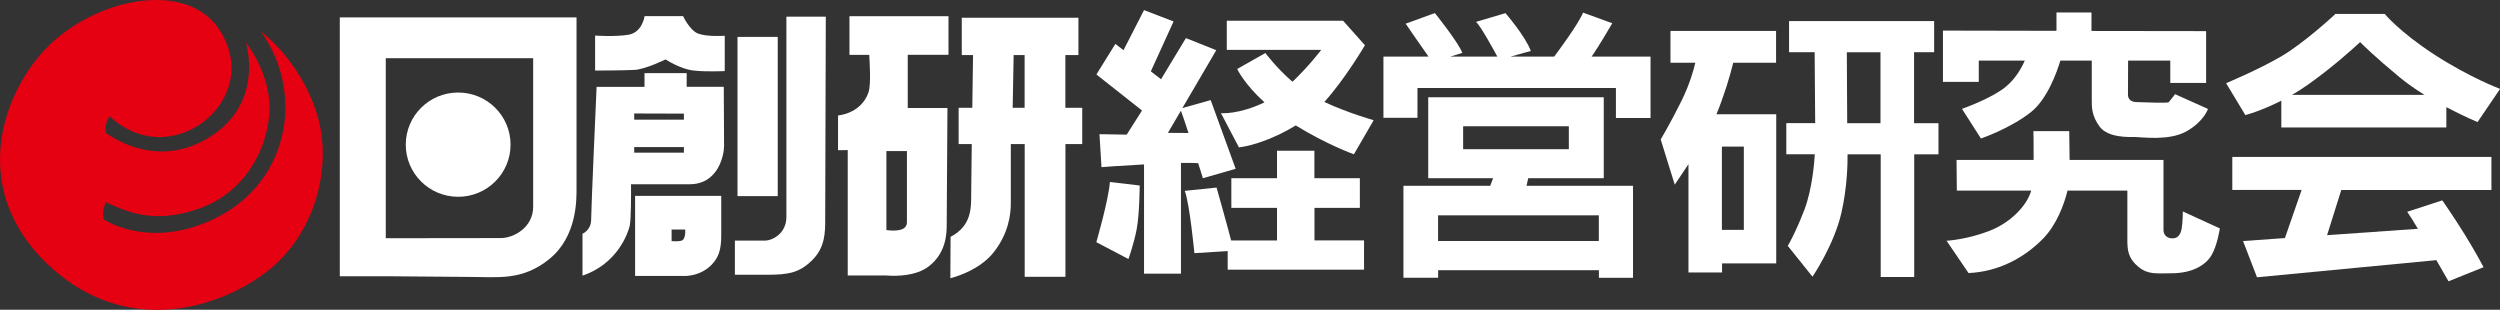 <svg width="226" height="28" viewBox="0 0 226 28" fill="none" xmlns="http://www.w3.org/2000/svg">
<rect x="0" y="0" width="226" height="28" fill="#333333" stroke="none"/>
<g clip-path="url(#clip0_2014_2)">
<path d="M9.911 10.493C9.911 10.493 9.351 11.305 9.594 12.017C9.594 12.017 14.04 15.574 19.073 12.319C23.944 9.163 22.224 3.84 22.224 3.84C22.224 3.84 24.646 6.8 24.342 10.365C24.038 13.93 21.873 17.514 17.96 18.87C14.053 20.227 11.712 19.267 9.594 18.293C9.594 18.293 9.189 18.917 9.365 19.824C9.365 19.824 13.014 22.334 18.459 20.18C23.904 18.025 25.799 13.352 25.799 9.768C25.799 6.183 24.261 3.793 23.58 2.84C23.58 2.84 27.088 5.377 28.626 10.217C30.165 15.057 28.451 21.307 24.012 24.644C19.572 27.98 11.159 30.511 4.19 23.778C-3.218 16.595 0.54 7.297 5.182 3.431C9.823 -0.436 17.191 -1.551 19.91 2.806C22.602 7.123 19.505 11.365 15.875 12.218C12.245 13.07 9.918 10.499 9.918 10.499L9.911 10.493Z" fill="#E50012"/>
<path d="M34.685 1.571H30.718V24.972H34.874L42.369 25.033C45.007 25.033 47.2 25.415 49.669 23.408C52.179 21.367 52.118 18.024 52.118 17.058V1.571H34.685ZM48.198 18.689C48.198 20.575 46.431 21.522 45.27 21.522C44.501 21.522 36.169 21.535 34.874 21.535V5.263H48.198V18.689Z" fill="white"/>
<path d="M41.418 17.789C44.035 17.789 46.154 15.681 46.154 13.077C46.154 10.472 44.035 8.364 41.418 8.364C38.8 8.364 36.682 10.472 36.682 13.077C36.682 15.681 38.8 17.789 41.418 17.789Z" fill="white"/>
<path d="M63.129 3.048C62.339 2.745 61.752 1.457 61.752 1.457H58.271C58.271 1.457 58.075 2.933 56.807 3.142C55.559 3.343 53.798 3.215 53.798 3.215V6.377C53.798 6.377 56.382 6.377 57.38 6.317C58.379 6.256 60.167 5.37 60.167 5.37C60.167 5.37 61.482 6.243 62.704 6.377C63.925 6.511 65.517 6.424 65.517 6.424V3.235C65.517 3.235 63.925 3.343 63.129 3.041V3.048Z" fill="white"/>
<path d="M62.076 7.854V6.612H58.264V7.854H53.933C53.933 7.854 53.44 18.864 53.44 19.844C53.44 20.824 52.658 21.126 52.658 21.126V24.919C55.835 23.838 56.766 21.072 56.922 20.434C57.063 19.877 57.05 17.273 57.043 16.655H62.346C64.95 16.655 65.456 13.997 65.456 13.191C65.456 12.386 65.429 7.848 65.429 7.848H62.076M61.826 10.271V10.815H57.333V10.258L61.826 10.271ZM57.333 13.802V13.292H61.826V13.802H57.333Z" fill="white"/>
<path d="M57.414 17.709V24.946H61.8C61.8 24.946 63.21 25.04 64.282 23.979C65.193 23.073 65.2 22.093 65.2 21.025V17.709H57.414ZM61.941 20.743C61.941 20.743 62.022 21.629 61.604 21.757C61.388 21.824 61.024 21.817 60.713 21.804V20.737L60.727 20.75H61.941V20.743Z" fill="white"/>
<path d="M70.307 3.336H66.671V17.729H70.307V3.336Z" fill="white"/>
<path d="M71.09 1.511V19.616C71.09 21.153 69.754 21.75 69.187 21.75H66.434V24.838H69.322C71.299 24.838 72.284 24.657 73.438 23.503C74.598 22.355 74.598 20.972 74.598 19.857C74.598 18.743 74.652 1.504 74.652 1.504H71.09V1.511Z" fill="white"/>
<path d="M76.784 4.961H78.579C78.612 5.605 78.754 7.586 78.518 8.331C78.234 9.224 77.364 10.237 75.758 10.439V13.574C75.758 13.574 76.103 13.587 76.635 13.567V24.905H80.13C80.994 24.972 82.782 24.979 83.962 24.079C85.561 22.851 85.582 21.052 85.582 20.314C85.582 19.575 85.649 9.761 85.649 9.761H82.06V4.954H85.743V1.463H76.791V4.961M81.986 20.092C81.986 20.911 80.859 20.898 80.13 20.797V13.654H81.986V20.092Z" fill="white"/>
<path d="M97.827 9.747H96.309V4.981H97.489V1.604H86.944V4.981H87.963C87.95 5.679 87.923 7.599 87.896 9.747H86.661V13.023H87.848C87.821 15.299 87.794 17.266 87.794 17.696C87.794 18.843 87.794 20.448 85.932 21.408L85.912 25.154C85.912 25.154 88.422 24.563 89.798 22.845C91.174 21.126 91.377 19.387 91.377 18.374V13.023H92.632V25.02H96.316V13.023H97.834V9.747M91.546 9.747L91.633 4.981H92.625V9.747H91.546Z" fill="white"/>
<path d="M108.318 14.762C108.567 15.554 108.743 16.111 108.743 16.111L111.705 15.259L109.445 9.049L106.888 9.768L109.951 4.538L107.205 3.444L104.958 7.163L104.034 6.451L106.091 1.94L103.42 0.913L101.564 4.538L100.829 3.968L99.115 6.733L103.238 9.989L101.855 12.171L99.392 12.13L99.574 15.111C99.574 15.111 101.382 14.97 103.42 14.863V24.738H106.759V14.729C107.373 14.722 107.913 14.729 108.318 14.749M107.441 12.023C107.022 12.023 106.159 12.016 105.579 12.01L106.753 10.009C106.888 10.345 107.151 11.13 107.441 12.03V12.023Z" fill="white"/>
<path d="M99.102 21.891L102.01 23.415C102.01 23.415 102.502 22.059 102.759 20.703C103.015 19.347 103.028 16.769 103.028 16.769L100.336 16.454C100.215 18.078 99.109 21.891 99.109 21.891H99.102Z" fill="white"/>
<path d="M117.129 11.332C119.868 13.037 122.391 13.95 122.391 13.95L124.179 10.868C124.179 10.868 121.845 10.211 119.72 9.217C121.582 7.17 123.39 4.088 123.39 4.088L121.413 1.873H110.902V4.505H119.443C119.443 4.505 118.296 6.015 116.839 7.391C115.395 6.149 114.39 4.793 114.39 4.793L111.84 6.237C111.84 6.237 112.48 7.599 114.309 9.251C111.995 10.372 110.375 10.231 110.375 10.231L112.001 13.325C113.297 13.164 115.28 12.48 117.136 11.338L117.129 11.332Z" fill="white"/>
<path d="M118.822 18.79H122.931V16.111H118.822V13.627H115.442V16.111H111.313V18.79H115.442V21.737H111.293C110.962 20.421 109.977 16.957 109.977 16.957L107.103 17.253C107.555 18.461 107.974 22.885 107.974 22.885L110.983 22.697V24.375H123.309V21.73H118.829V18.783L118.822 18.79Z" fill="white"/>
<path d="M143.886 5.109C144.547 4.175 145.748 2.101 145.748 2.101L143.11 1.141C142.692 2.168 140.864 4.632 140.499 5.115H136.559C137.389 4.874 138.388 4.612 138.388 4.612C137.909 3.283 136.094 1.188 136.094 1.188L133.442 1.974C133.908 2.464 134.947 4.35 135.358 5.115H131.115L132.194 4.78C131.803 3.773 129.711 1.181 129.711 1.181L127.074 2.141C127.323 2.517 128.524 4.243 129.138 5.115H125.063V10.647H128.139V7.955H146.079V10.667H149.209V5.115H143.886V5.109Z" fill="white"/>
<path d="M138.152 16.111H144.979V8.794H129.111V16.111H134.974L134.717 16.796H126.871V25.107H130.008V24.429H144.541V25.113H147.624V16.796H137.996L138.152 16.111ZM132.268 11.412H141.822V13.486H132.268V11.412ZM144.534 21.784H130.002V19.468H144.534V21.784Z" fill="white"/>
<path d="M156.671 5.672H160.557V2.799H151.011V5.672H153.257C153.122 6.25 152.765 7.586 152.009 9.116C150.997 11.157 150.127 12.607 150.127 12.607L151.395 16.689C151.395 16.689 151.901 15.957 152.637 14.842V24.63H155.673V23.811H160.571V10.331H155.167C155.828 8.72 156.368 6.975 156.685 5.672M157.643 20.777H155.659V13.252H157.643V20.777Z" fill="white"/>
<path d="M175.225 11.137H173.032V4.719H174.847V1.907H161.731V4.719H164.045C164.052 5.827 164.079 9.6 164.093 11.13H161.482V13.943H164.059C164.018 14.648 163.823 17.105 163.121 18.951C162.284 21.126 161.616 22.227 161.616 22.227L163.85 25.013C163.85 25.013 165.793 22.16 166.461 19.247C166.987 16.964 167.027 14.789 167.021 13.95H170.016V25.04H173.045V13.95H175.238V11.137M166.987 11.137L166.953 4.726H169.996V11.137H166.98H166.987Z" fill="white"/>
<path d="M178.874 5.478H183.044C182.801 6.035 182.248 7.089 181.317 7.848C179.994 8.928 177.363 9.841 177.363 9.841L179.077 12.52C179.077 12.52 181.742 11.614 183.611 10.123C185.095 8.942 185.965 6.451 186.255 5.478H189.096V8.949C189.096 9.653 189.062 10.452 189.818 11.459C190.573 12.466 192.435 12.386 193.016 12.386C193.596 12.386 196.085 12.762 197.664 11.869C199.243 10.976 199.6 9.848 199.6 9.848L196.625 8.512C196.625 8.512 196.186 9.096 196.058 9.231C195.93 9.358 193.785 9.231 193.204 9.231C192.624 9.231 192.368 8.969 192.368 8.539C192.368 8.197 192.375 6.27 192.381 5.478H196.193V7.499H199.432V2.813L189.069 2.799V1.128H185.905V2.786L175.643 2.766V7.398H178.881V5.471L178.874 5.478Z" fill="white"/>
<path d="M197.327 19.119C197.327 19.119 197.327 20.025 197.225 20.656C197.117 21.28 196.821 21.549 196.389 21.549C195.957 21.549 195.579 21.294 195.579 20.79V14.46H187.092C187.078 13.251 187.058 11.855 187.058 11.855H183.82C183.82 11.855 183.854 13.124 183.84 14.46H176.871L176.898 17.232H183.624C183.206 18.669 181.674 20.172 179.812 20.884C177.748 21.676 175.967 21.763 175.967 21.763L177.957 24.684C180.649 24.563 182.976 23.328 184.697 21.569C185.905 20.334 186.599 18.494 186.903 17.232H192.314V21.743C192.314 22.649 192.408 23.388 193.319 24.126C194.196 24.845 194.938 24.704 196.281 24.704C198.21 24.704 199.398 23.959 199.924 23.066C200.45 22.173 200.673 20.649 200.673 20.649L197.32 19.112L197.327 19.119Z" fill="white"/>
<path d="M206.232 9.096V11.52H221.149V9.687C222.721 10.513 223.969 11.036 223.969 11.036L226.007 8.036C226.007 8.036 223.274 7.015 220.076 4.941C216.885 2.867 215.583 1.262 215.583 1.262H211.09L211.103 1.282C210.874 1.497 208.243 3.914 206.239 5.089C204.134 6.317 201.24 7.519 201.24 7.519L202.98 10.405C202.98 10.405 204.397 10.036 206.239 9.096M213.357 3.806C213.654 4.109 214.706 5.149 216.946 7.002C217.621 7.559 218.39 8.089 219.172 8.573H207.204C207.69 8.291 208.189 7.975 208.688 7.619C210.759 6.149 212.527 4.572 213.357 3.806Z" fill="white"/>
<path d="M201.8 17.172H208.067C207.797 17.951 206.826 20.736 206.556 21.522L202.771 21.79L204.033 25.066L220.245 23.516C220.866 24.59 221.345 25.429 221.345 25.429L224.516 24.153C224.516 24.153 223.747 22.703 222.802 21.18C221.858 19.656 220.785 18.112 220.785 18.112L217.614 19.145C217.843 19.474 218.187 20.032 218.579 20.683L210.368 21.26L211.65 17.179H225.224V14.185H201.8V17.179V17.172Z" fill="white"/>
</g>
<defs>
<clipPath id="clip0_2014_2">
<rect width="226" height="28" fill="white"/>
</clipPath>
</defs>
</svg>
